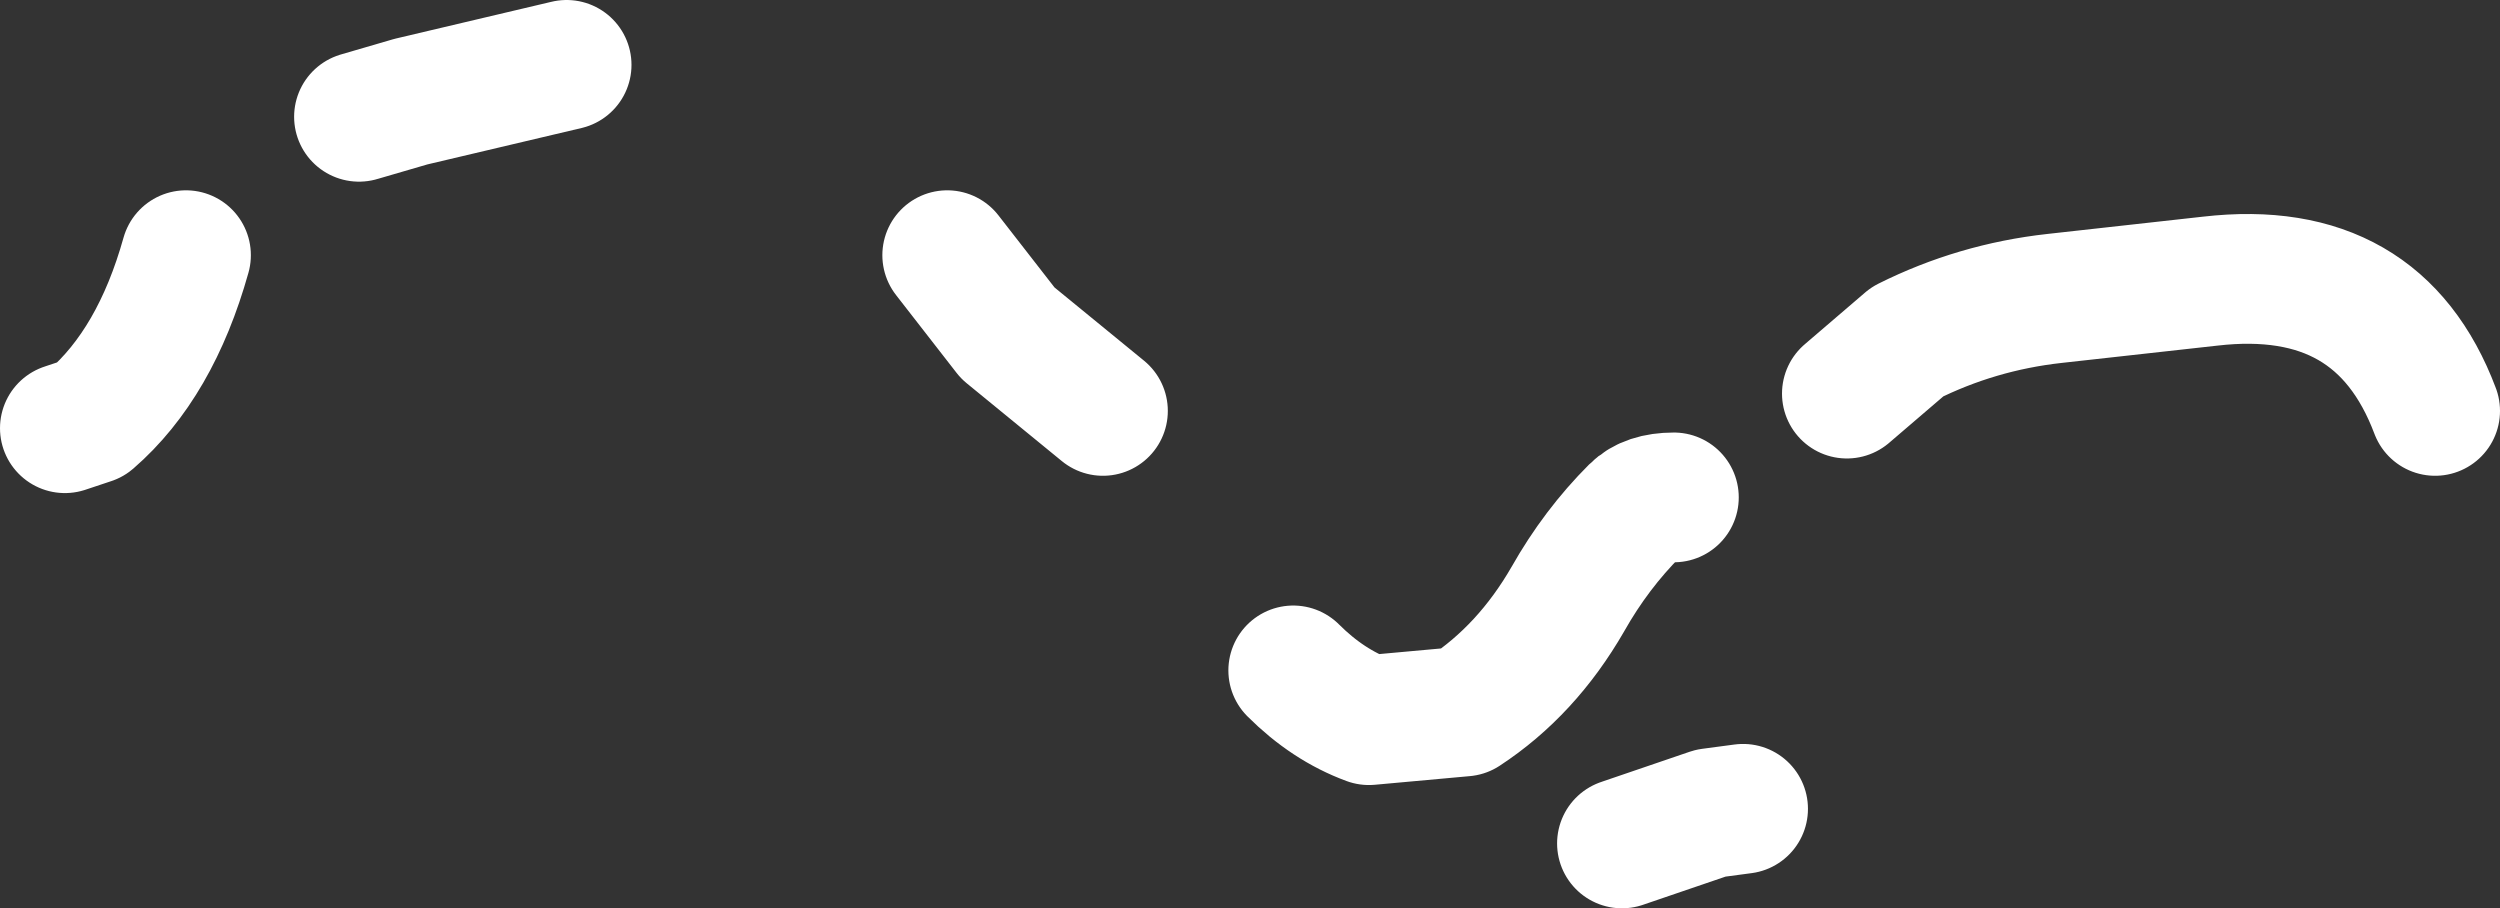 <?xml version="1.0" encoding="UTF-8" standalone="no"?>
<svg xmlns:xlink="http://www.w3.org/1999/xlink" height="21.0px" width="57.8px" xmlns="http://www.w3.org/2000/svg">
  <rect width="100%" height="100%" fill="#333333" stroke="none"/>
  <g transform="matrix(1.0, 0.0, 0.0, 1.0, -114.5, -73.7)">
    <path d="M170.8 83.2 Q169.5 79.75 165.6 80.2 L162.0 80.6 Q160.2 80.8 158.6 81.6 L157.2 82.8 M118.8 79.6 Q118.1 82.1 116.6 83.4 L116.0 83.6 M127.6 75.2 L124.0 76.05 122.8 76.4 M140.0 83.2 L137.8 81.4 136.4 79.6 M153.2 85.2 Q152.6 85.2 152.3 85.5 151.4 86.4 150.75 87.55 149.8 89.2 148.35 90.15 L146.15 90.35 Q145.2 90.0 144.4 89.2 M152.0 93.2 L154.05 92.5 154.8 92.4" fill="none" stroke="#ffffff" stroke-linecap="round" stroke-linejoin="round" stroke-width="3.0"/>
  </g>
</svg>
